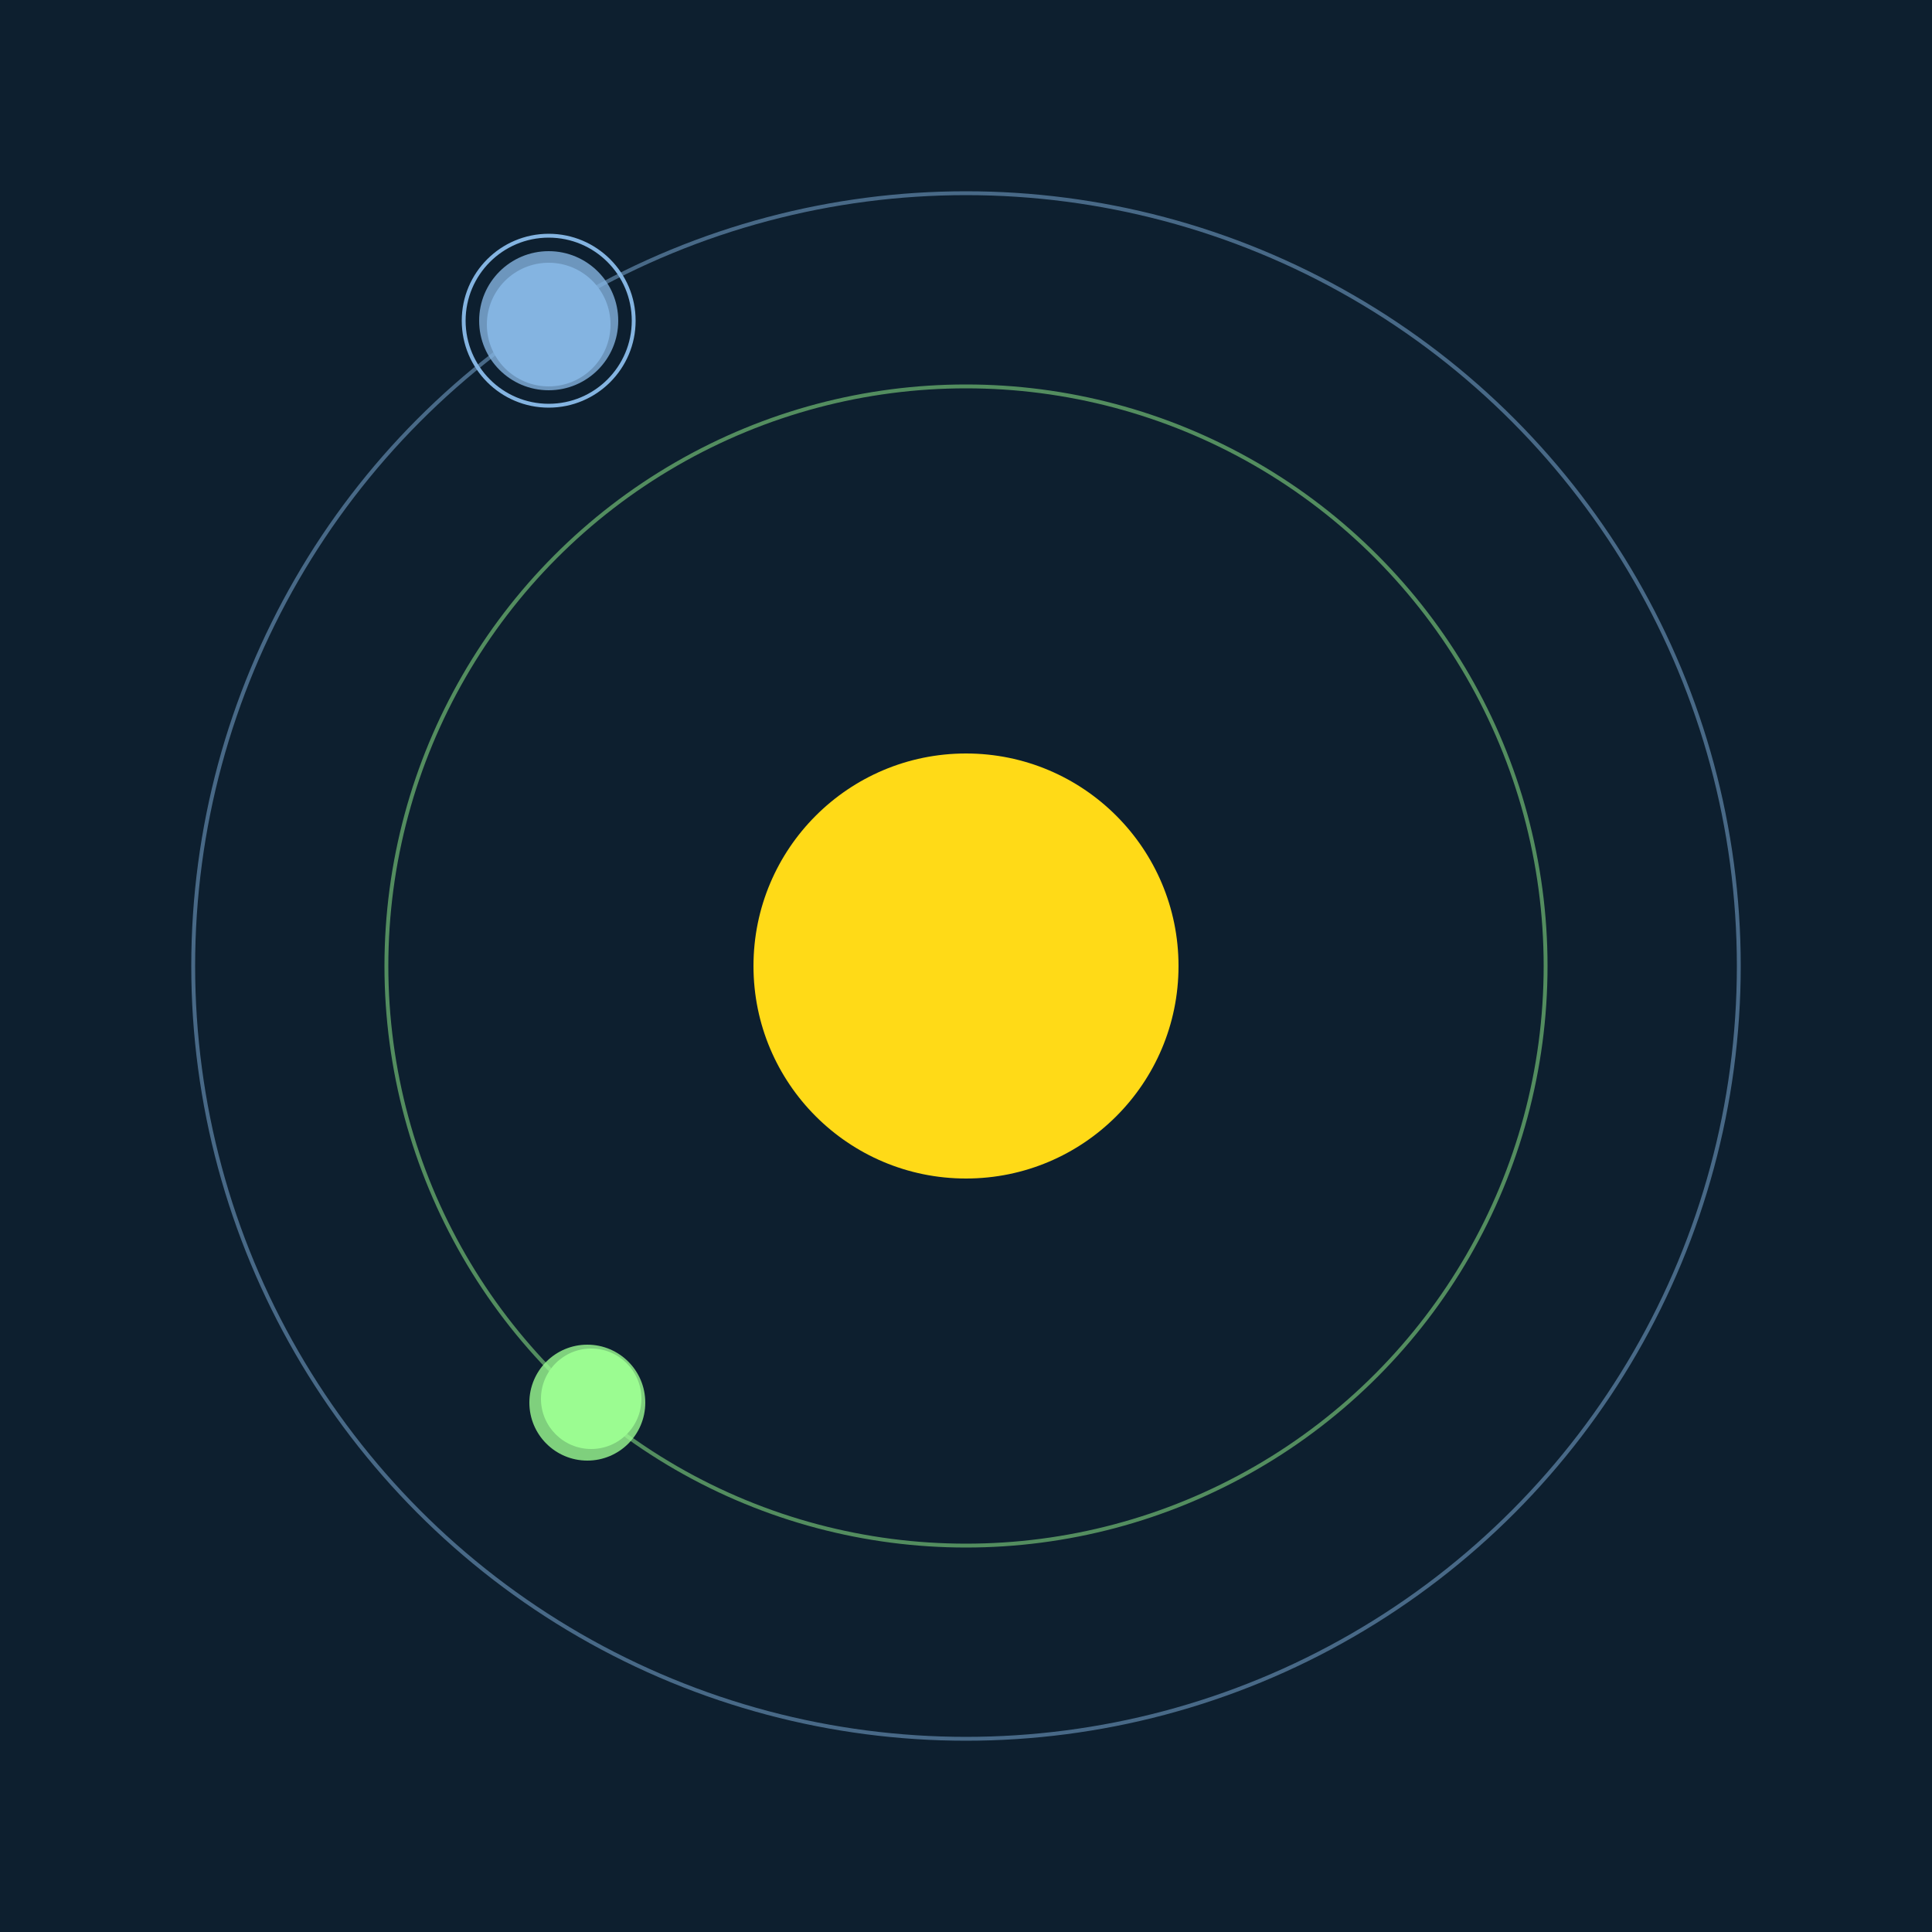 <svg width="500" height="500" viewBox="0 0 500 500" xmlns="http://www.w3.org/2000/svg"><rect width="500" height="500" fill="#0D1F2F"></rect><circle cx="250" cy="250" r="55" fill="#FFDA17"/><circle cx="250" cy="250" r="150" fill="none" stroke="rgba(155,252,145,0.5)"/><g><circle cx="153" cy="362" r="13" fill="rgb(155,252,145)"/><circle cx="152" cy="363" r="15" fill-opacity="0.8" fill="rgb(155,252,145)"/><animateTransform attributeName="transform" type="rotate" from="0 250 250" to="360 250 250" dur="11s" repeatCount="indefinite"></animateTransform></g><circle cx="250" cy="250" r="200" fill="none" stroke="rgba(132,180,225,0.5)"/><g><circle cx="142" cy="84" r="16" fill="rgb(132,180,225)"/><circle cx="142" cy="83" r="18" fill-opacity="0.8" fill="rgb(132,180,225)"/><circle cx="142" cy="83" r="22" fill="none" stroke-width="1" stroke="rgb(132,180,225)"/><animateTransform attributeName="transform" type="rotate" from="0 250 250" to="360 250 250" dur="13s" repeatCount="indefinite"></animateTransform></g></svg>